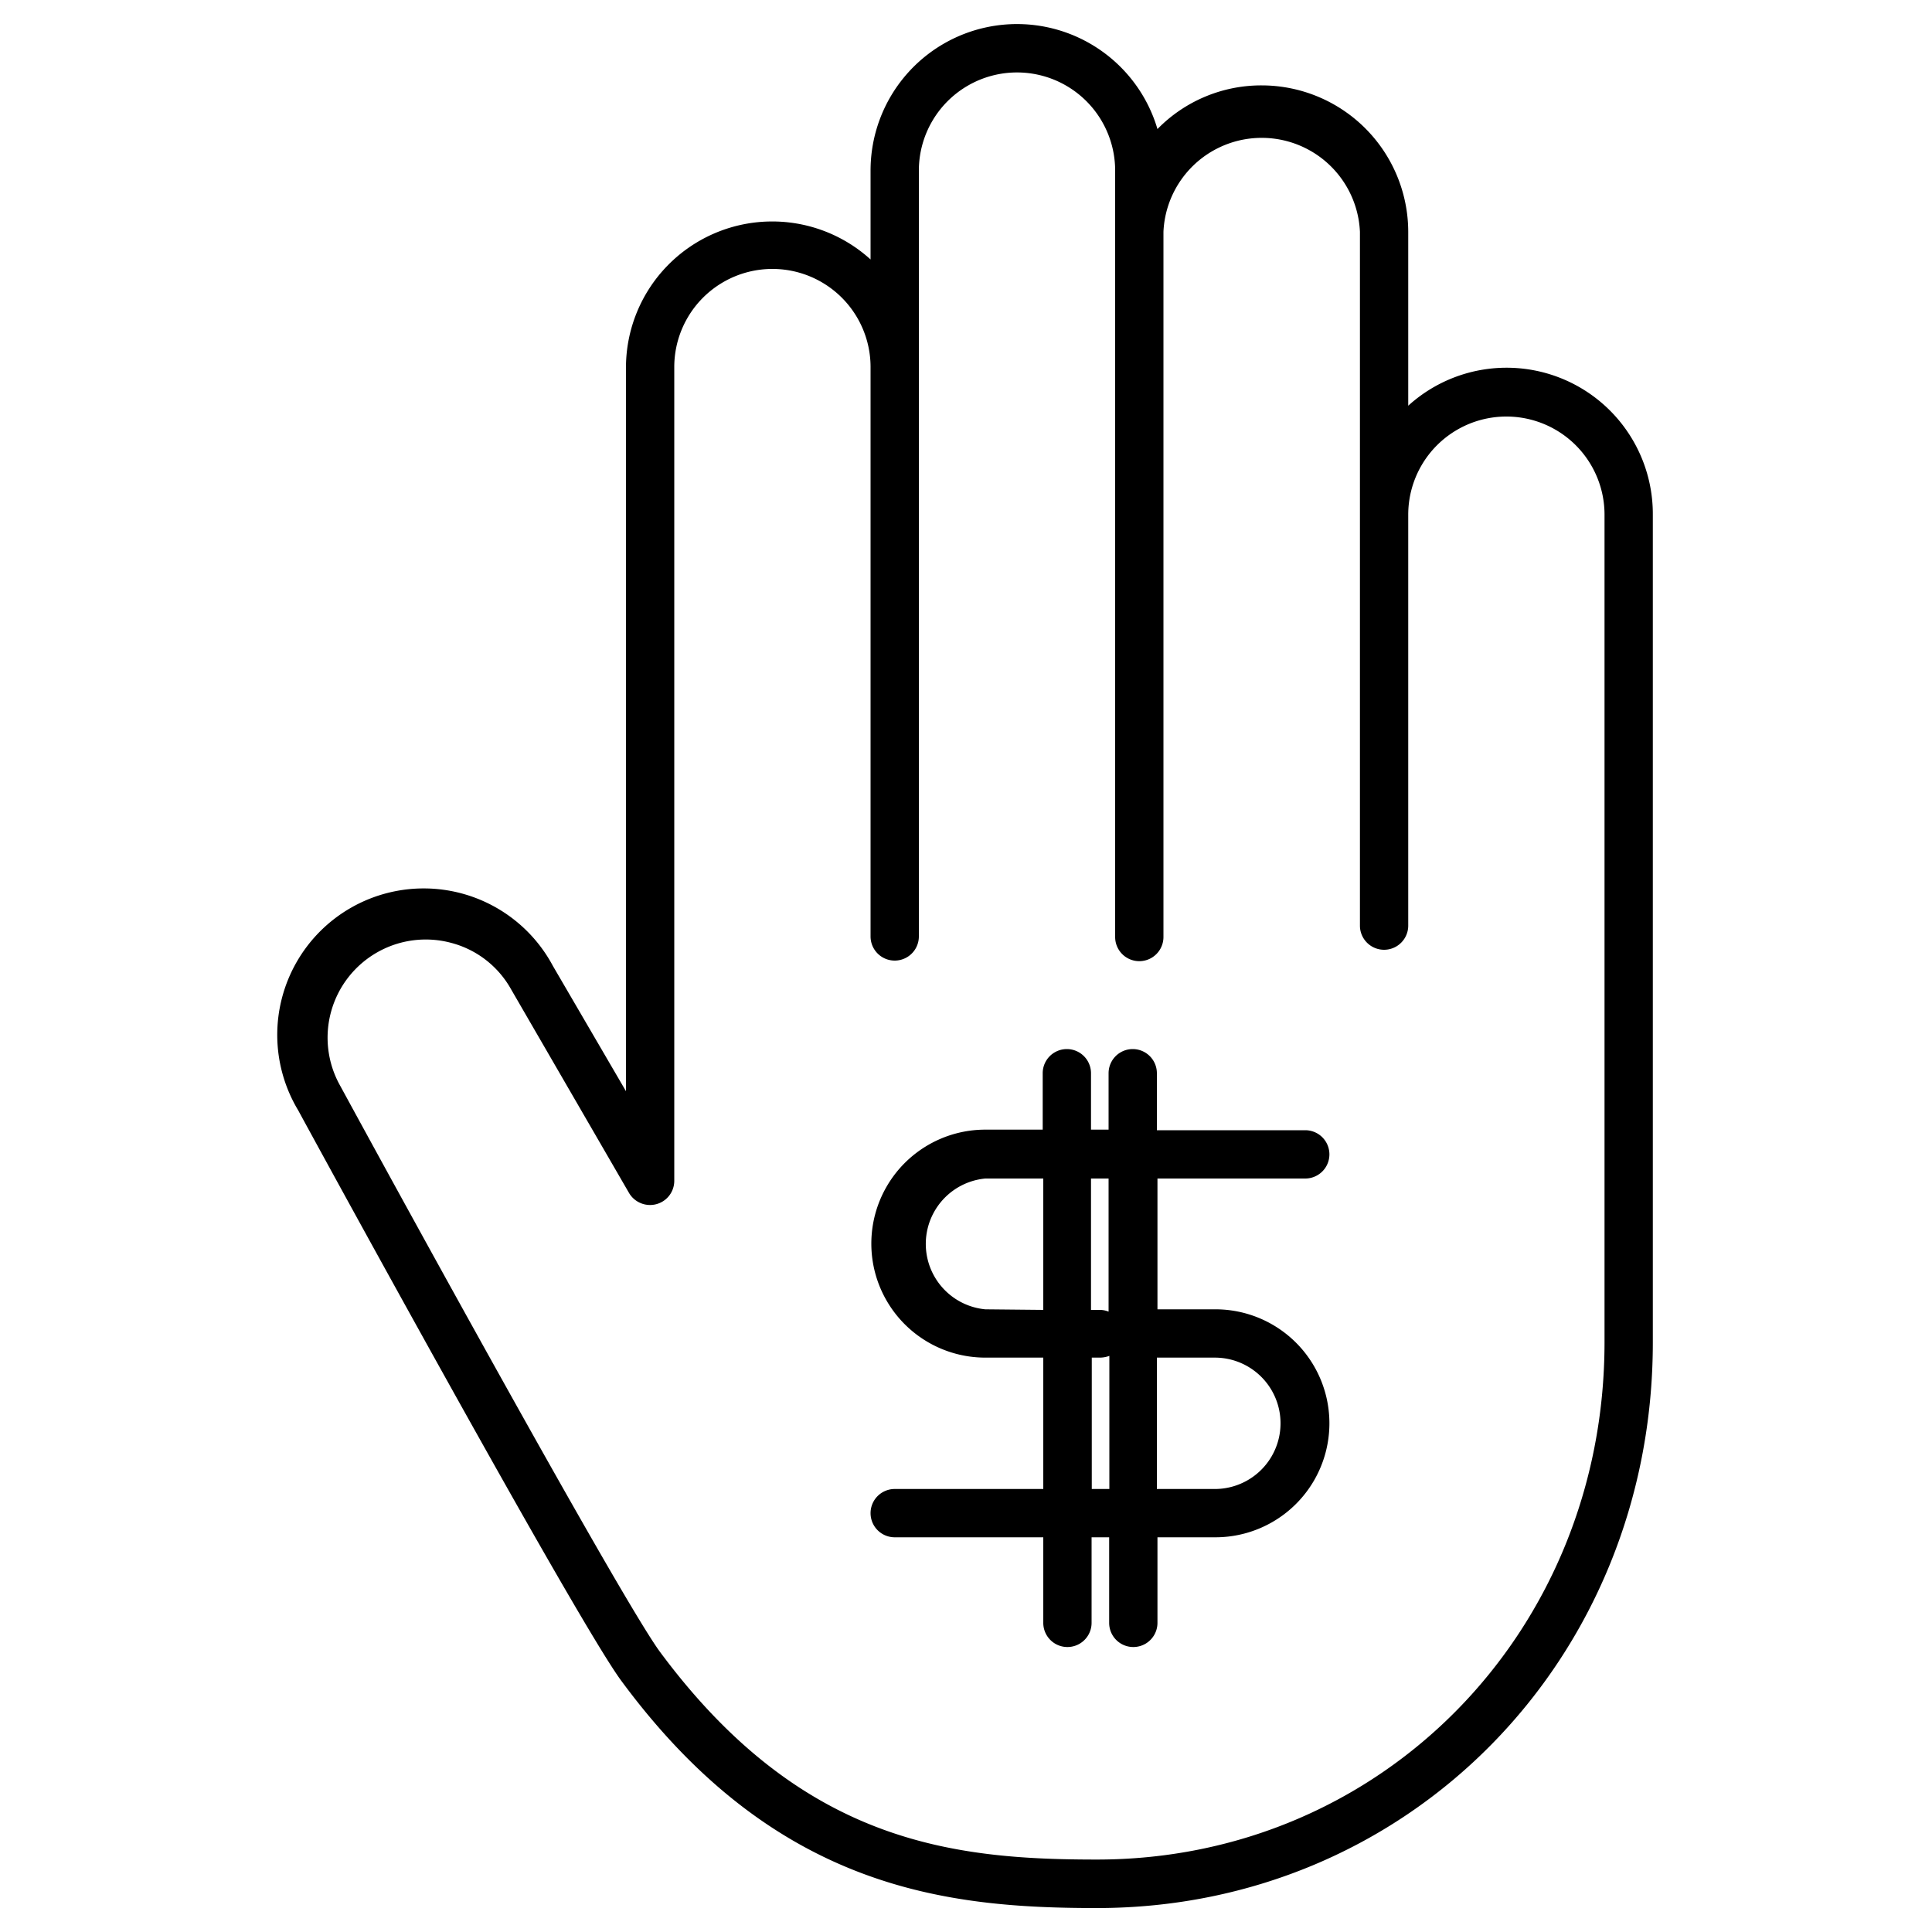 <svg id="图层_1" data-name="图层 1" xmlns="http://www.w3.org/2000/svg" viewBox="0 0 100 100"><title>svg</title><path d="M32.4,56.48,28.62,50a7.58,7.58,0,1,0-13.18,7.48C16,58.52,29.82,83.84,32.16,87c8,10.85,16.92,11.76,24.62,11.76,16.13,0,28.77-12.86,28.77-29.28V26.64A7.57,7.57,0,0,0,72.89,21V12A7.59,7.59,0,0,0,65.3,4.42a7.51,7.51,0,0,0-5.39,2.26A7.58,7.58,0,0,0,45.06,8.83v4.6A7.57,7.57,0,0,0,32.4,19Zm1.25,5.89a1.25,1.25,0,0,0,1.25-1.25V19a5.08,5.08,0,0,1,10.16,0V48.47a1.25,1.25,0,0,0,2.5,0V8.83a5.08,5.08,0,1,1,10.16,0V48.5a1.25,1.25,0,0,0,2.5,0V12a5.09,5.09,0,0,1,10.17,0V47.91a1.25,1.25,0,0,0,2.5,0V26.64a5.08,5.08,0,1,1,10.16,0V69.47c0,15-11.54,26.78-26.27,26.78-7.42,0-15.27-.83-22.62-10.75-1.78-2.41-11.59-20.19-16.54-29.28a5.08,5.08,0,0,1,5.76-7.41,5,5,0,0,1,3.07,2.39l6.11,10.55A1.26,1.26,0,0,0,33.65,62.37Z"/><path d="M46.31,77.07a1.25,1.25,0,0,0,0,2.5H54V84a1.25,1.25,0,1,0,2.5,0V79.57h.91V84a1.25,1.25,0,0,0,2.5,0V79.57h3a5.9,5.9,0,0,0,0-11.8h-3V61h7.65a1.25,1.25,0,0,0,0-2.5H59.88V55.55a1.25,1.25,0,0,0-2.5,0v2.92h-.91V55.55a1.25,1.25,0,0,0-2.5,0v2.92H51a5.9,5.9,0,0,0,0,11.8h3v6.8Zm16.57-6.8a3.4,3.4,0,0,1,0,6.8h-3v-6.8ZM57.38,61v6.89a1.22,1.22,0,0,0-.46-.09h-.45V61ZM51,67.77A3.4,3.4,0,0,1,51,61h3v6.8Zm5.51,2.5h.45a1.45,1.45,0,0,0,.46-.09v6.89h-.91Z"/></svg>